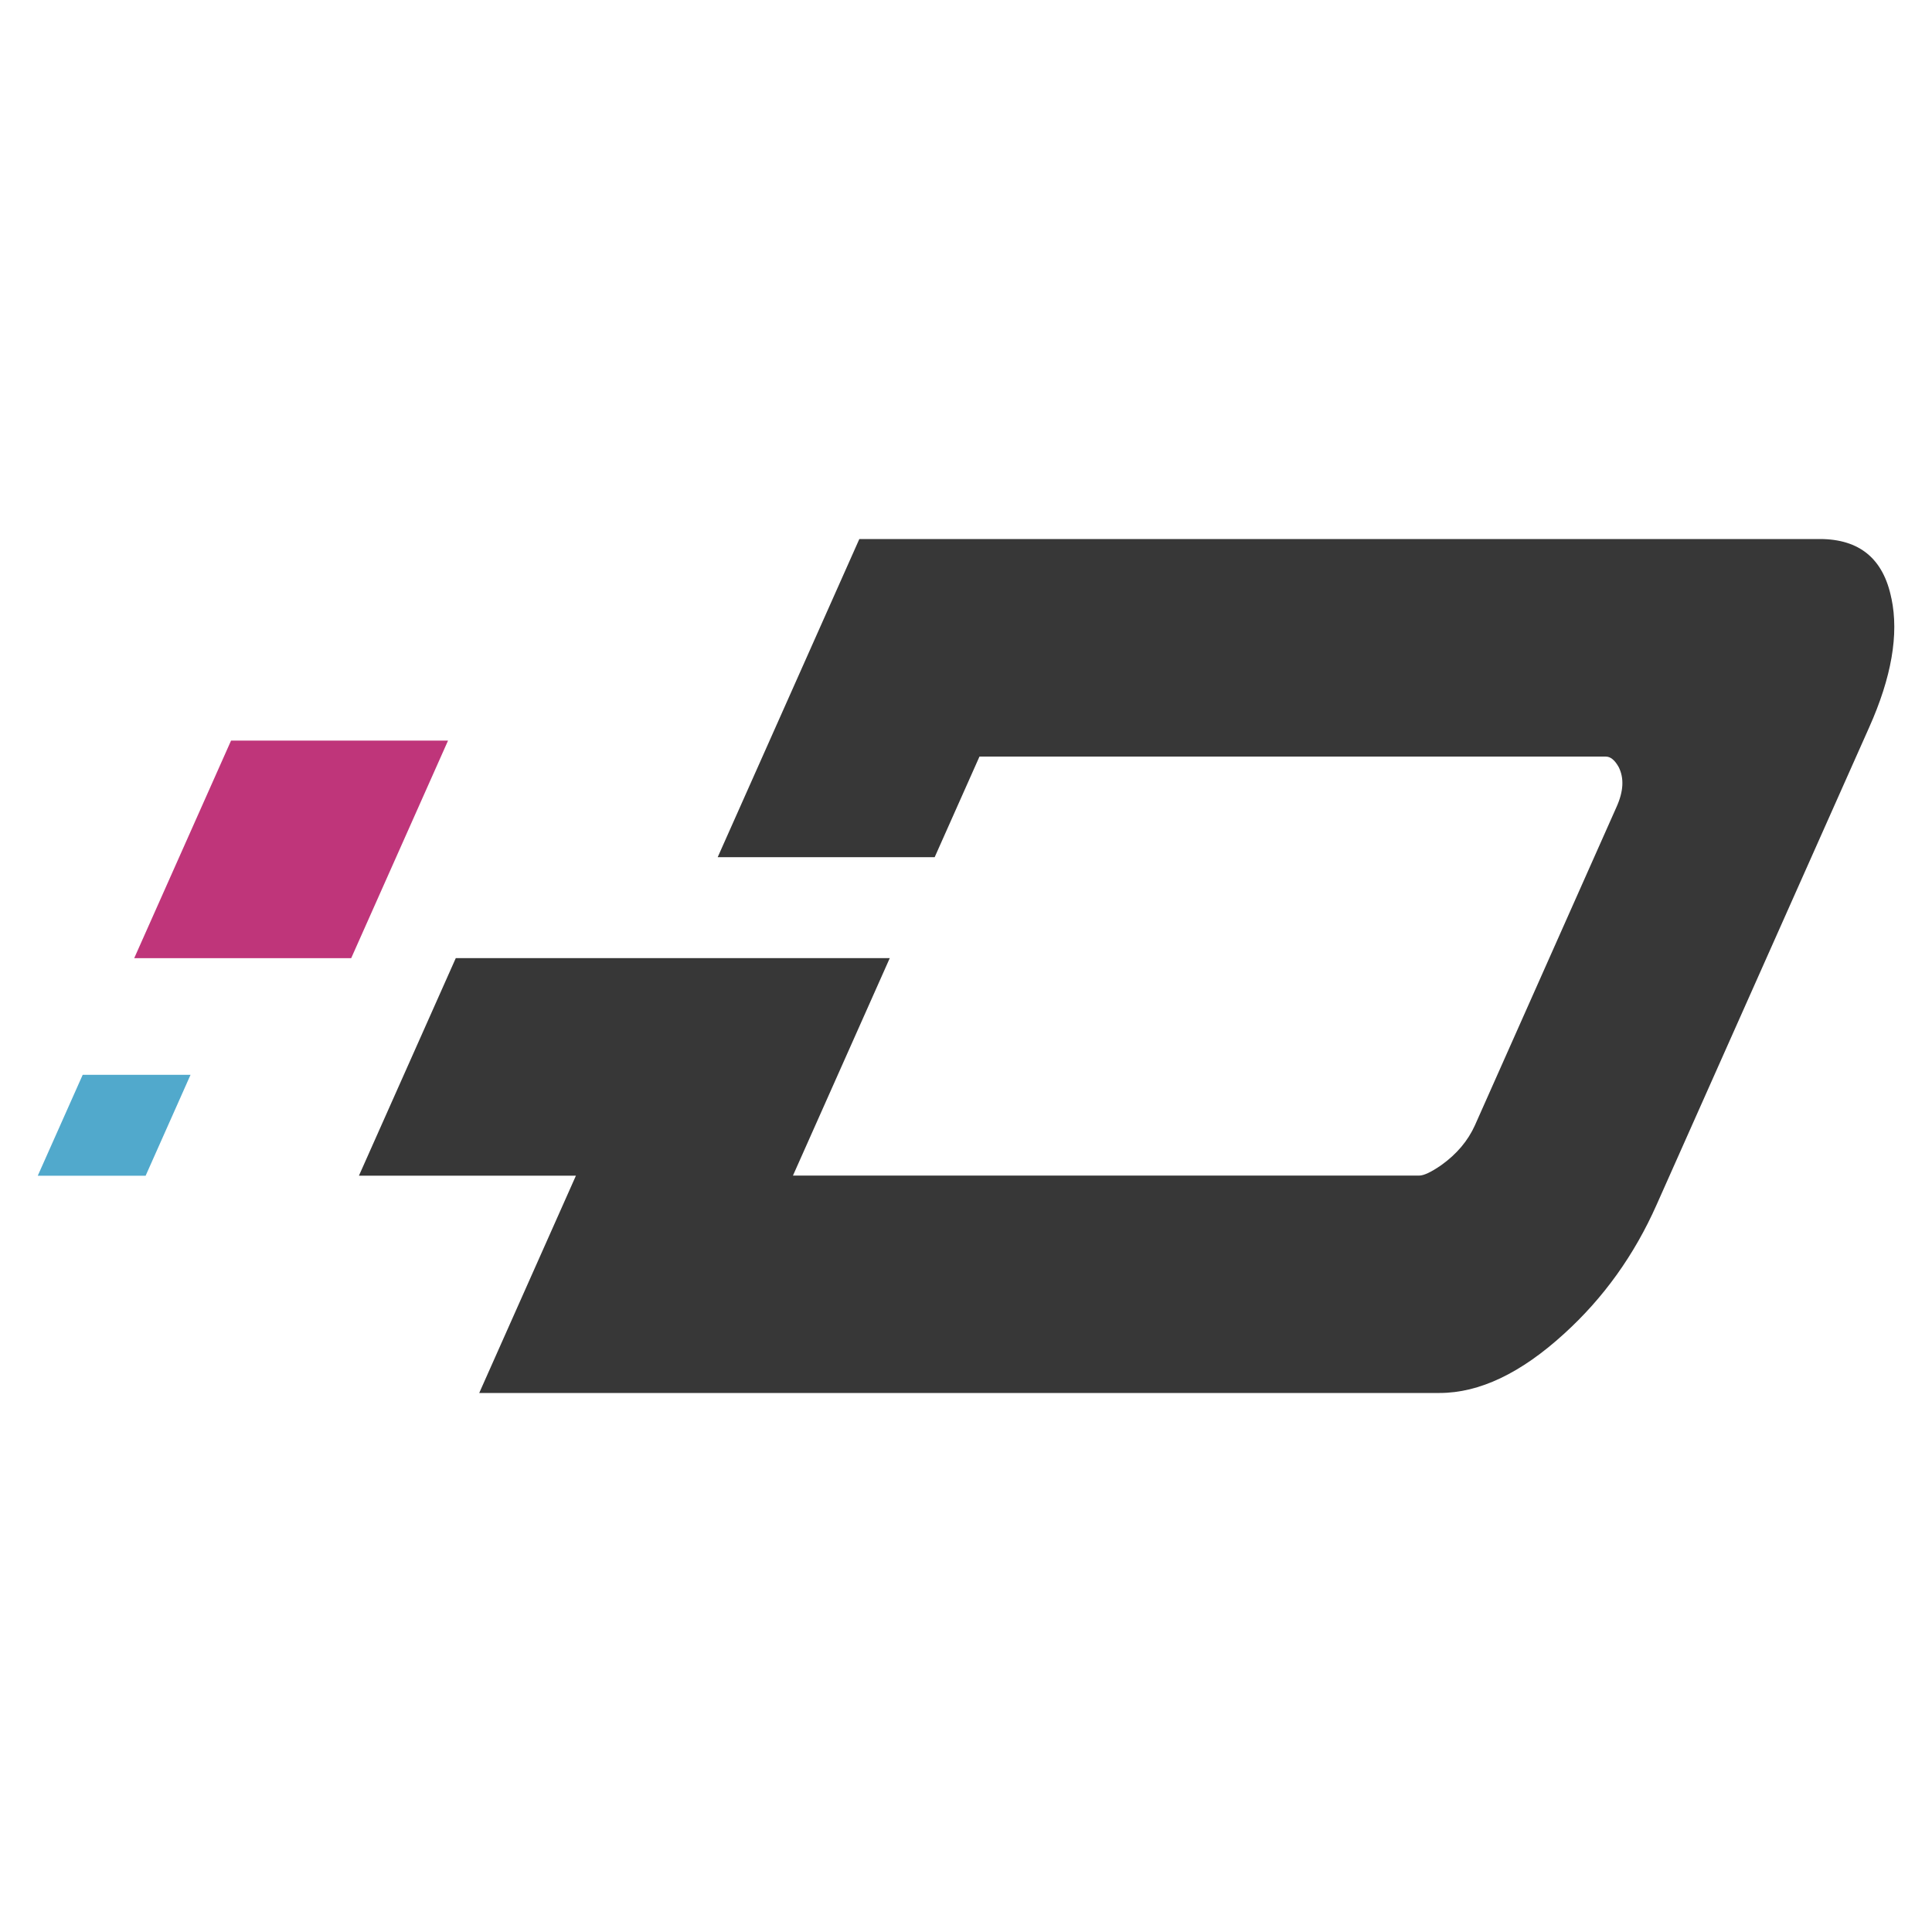 <?xml version="1.0" encoding="UTF-8"?>
<svg id="Capa_1" data-name="Capa 1" xmlns="http://www.w3.org/2000/svg" version="1.1" viewBox="0 0 1000 1000">
  <defs>
    <style>
      .cls-1 {
        fill: #51a9cc;
      }

      .cls-1, .cls-2, .cls-3 {
        stroke-width: 0px;
      }

      .cls-2 {
        fill: #bf357a;
      }

      .cls-3 {
        fill: #373737;
      }

      @media (prefers-color-scheme: dark) {
        .cls-1 {
          fill: #51a9cc;
        }

        .cls-2 {
          fill: #bf357a;
        }

        .cls-3 {
          fill: #efefef;
        }
      }
    </style>
  </defs>
  <polygon class="cls-2" points="181.78 495.94 231.91 383.32 119.6 383.32 69.47 495.94 181.78 495.94"/>
  <polygon class="cls-1" points="98.63 556.31 42.81 556.31 19.55 608.55 75.38 608.55 98.63 556.31"/>
  <path class="cls-3" d="M978.99,309.77c-4.09-20.51-16.46-30.77-37.1-30.77h-497.1l-73.32,164.69h112.31l23.19-52.08h324.22c2.41,0,4.63,1.81,6.64,5.43,2.88,5.7,2.51,12.57-1.11,20.61l-73.3,164.79c-3.62,8.04-9.42,14.91-17.39,20.61-5.23,3.62-9.05,5.43-11.46,5.43h-324.14l50.11-112.55h-224.63l-50.13,112.61h112.31l-48.3,108.54-1.74,3.92h0s497.1,0,497.1,0c20.58,0,42.06-10.22,64.45-30.67,20.38-18.5,36.33-40.75,47.86-66.76l110-247.04c11.6-25.94,15.45-48.19,11.56-66.76Z"/>
</svg>
